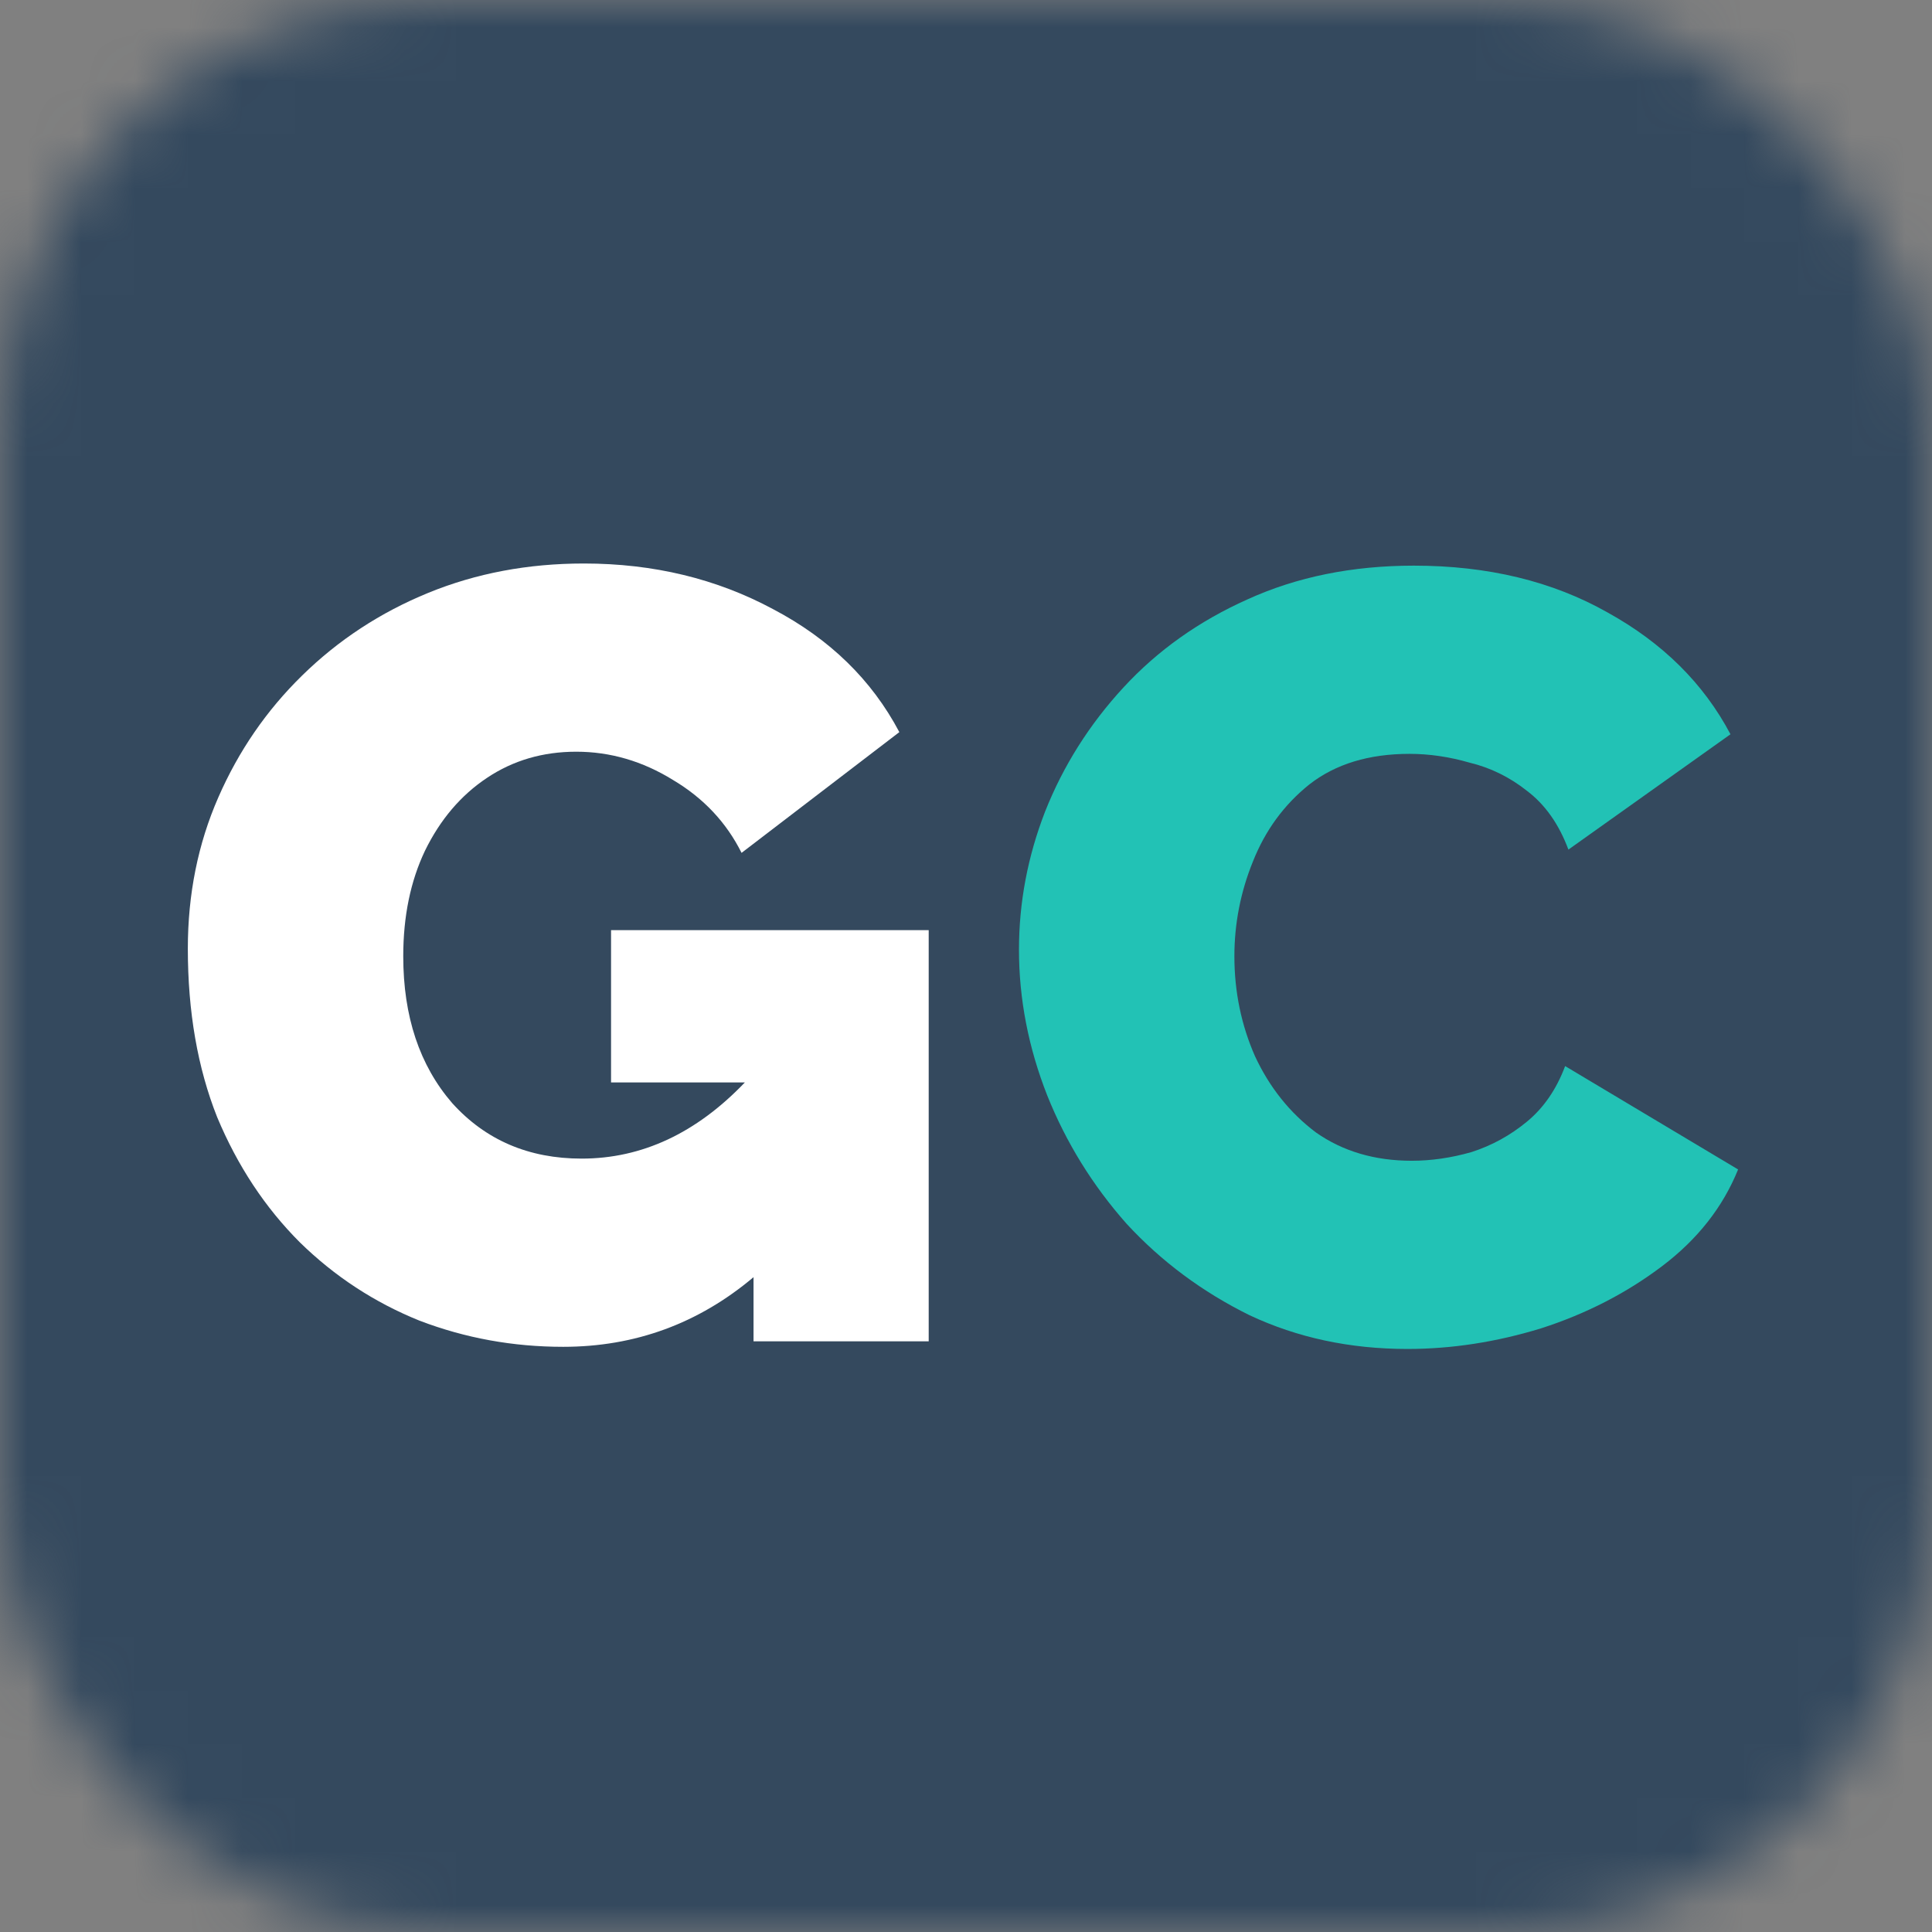 <?xml version="1.0" encoding="UTF-8"?> <svg xmlns="http://www.w3.org/2000/svg" width="36" height="36" viewBox="0 0 36 36" fill="none"><rect x="0" y="0" width="36" height="36" fill="#808080" stroke="none"/><g clip-path="url(#clip0_3057_3068)"><mask id="mask0_3057_3068" style="mask-type:alpha" maskUnits="userSpaceOnUse" x="0" y="0" width="37" height="37"><rect x="0.001" y="0" width="36" height="36" rx="8" fill="#025CFD"></rect></mask><g mask="url(#mask0_3057_3068)"><rect width="36" height="36" fill="#34495E"></rect><path d="M18.987 17.696C18.987 16.818 19.149 15.96 19.474 15.122C19.812 14.27 20.298 13.5 20.933 12.811C21.569 12.121 22.339 11.574 23.244 11.169C24.163 10.75 25.197 10.54 26.346 10.54C27.724 10.54 28.927 10.831 29.954 11.412C30.982 11.98 31.745 12.736 32.245 13.682L29.225 15.831C29.049 15.358 28.792 14.993 28.454 14.737C28.13 14.48 27.772 14.304 27.38 14.21C27.002 14.101 26.63 14.047 26.265 14.047C25.508 14.047 24.887 14.236 24.4 14.615C23.927 14.993 23.576 15.473 23.346 16.054C23.116 16.622 23.001 17.21 23.001 17.818C23.001 18.48 23.13 19.102 23.386 19.683C23.657 20.264 24.035 20.737 24.521 21.102C25.021 21.453 25.616 21.629 26.305 21.629C26.67 21.629 27.042 21.575 27.42 21.467C27.799 21.345 28.143 21.156 28.454 20.899C28.765 20.642 29.002 20.298 29.164 19.865L32.387 21.791C32.103 22.494 31.63 23.095 30.968 23.595C30.306 24.095 29.556 24.481 28.718 24.751C27.88 25.008 27.049 25.136 26.224 25.136C25.157 25.136 24.177 24.927 23.285 24.508C22.407 24.075 21.643 23.508 20.994 22.805C20.359 22.088 19.866 21.291 19.514 20.413C19.163 19.521 18.987 18.615 18.987 17.696Z" fill="#22C2B5"></path><path d="M10.494 25.096C9.561 25.096 8.669 24.934 7.818 24.609C6.98 24.271 6.237 23.785 5.588 23.15C4.939 22.501 4.426 21.724 4.047 20.818C3.682 19.899 3.5 18.852 3.5 17.676C3.5 16.663 3.689 15.723 4.068 14.858C4.446 13.993 4.966 13.237 5.629 12.588C6.304 11.926 7.088 11.412 7.98 11.047C8.872 10.682 9.838 10.5 10.879 10.5C12.176 10.5 13.352 10.784 14.406 11.351C15.46 11.905 16.244 12.669 16.758 13.642L13.818 15.892C13.535 15.325 13.109 14.872 12.541 14.534C11.974 14.183 11.372 14.007 10.737 14.007C10.115 14.007 9.561 14.169 9.075 14.494C8.588 14.818 8.203 15.271 7.919 15.852C7.649 16.419 7.514 17.075 7.514 17.818C7.514 18.94 7.818 19.852 8.426 20.555C9.048 21.244 9.852 21.589 10.838 21.589C11.96 21.589 12.974 21.116 13.879 20.17H11.386V17.332H17.305V24.994H14.041V23.798C13.014 24.663 11.832 25.096 10.494 25.096Z" fill="white"></path></g></g><defs><clipPath id="clip0_3057_3068"><rect width="36" height="36" fill="white"></rect></clipPath></defs></svg> 